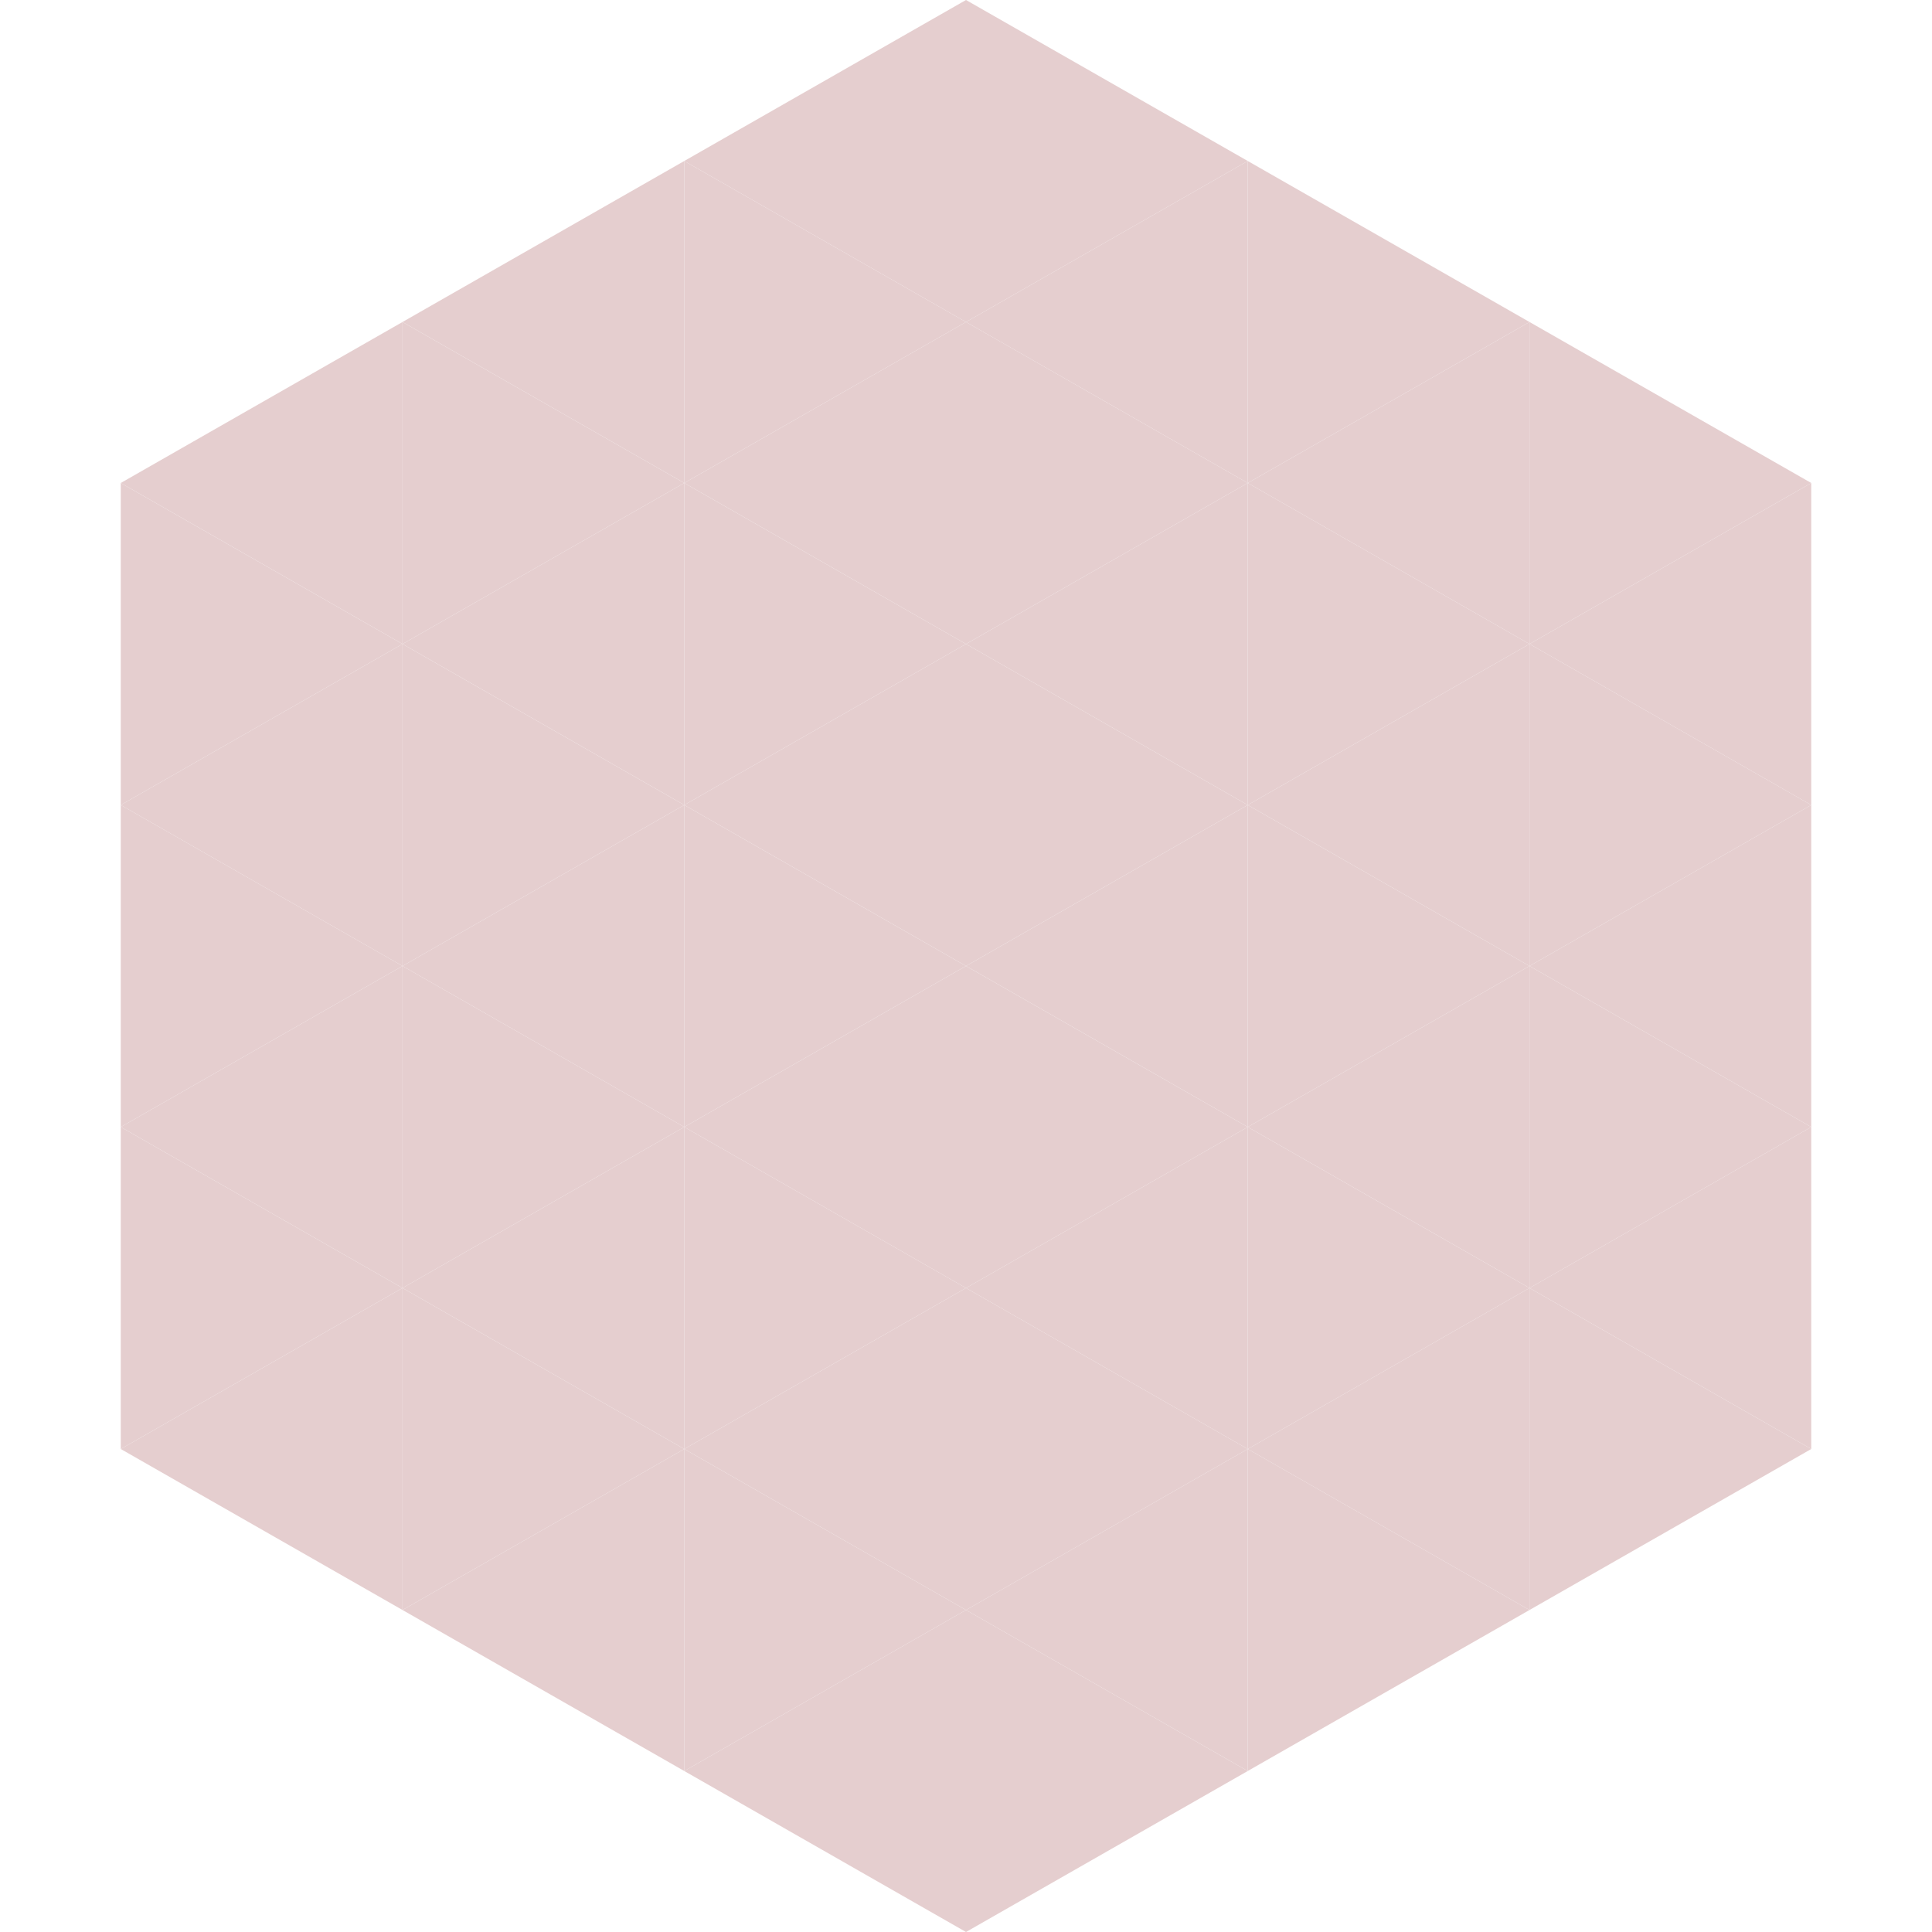 <?xml version="1.0"?>
<!-- Generated by SVGo -->
<svg width="240" height="240"
     xmlns="http://www.w3.org/2000/svg"
     xmlns:xlink="http://www.w3.org/1999/xlink">
<polygon points="50,40 15,60 50,80" style="fill:rgb(229,206,207)" />
<polygon points="190,40 225,60 190,80" style="fill:rgb(229,206,207)" />
<polygon points="15,60 50,80 15,100" style="fill:rgb(229,206,207)" />
<polygon points="225,60 190,80 225,100" style="fill:rgb(229,206,207)" />
<polygon points="50,80 15,100 50,120" style="fill:rgb(229,206,207)" />
<polygon points="190,80 225,100 190,120" style="fill:rgb(229,206,207)" />
<polygon points="15,100 50,120 15,140" style="fill:rgb(229,206,207)" />
<polygon points="225,100 190,120 225,140" style="fill:rgb(229,206,207)" />
<polygon points="50,120 15,140 50,160" style="fill:rgb(229,206,207)" />
<polygon points="190,120 225,140 190,160" style="fill:rgb(229,206,207)" />
<polygon points="15,140 50,160 15,180" style="fill:rgb(229,206,207)" />
<polygon points="225,140 190,160 225,180" style="fill:rgb(229,206,207)" />
<polygon points="50,160 15,180 50,200" style="fill:rgb(229,206,207)" />
<polygon points="190,160 225,180 190,200" style="fill:rgb(229,206,207)" />
<polygon points="15,180 50,200 15,220" style="fill:rgb(255,255,255); fill-opacity:0" />
<polygon points="225,180 190,200 225,220" style="fill:rgb(255,255,255); fill-opacity:0" />
<polygon points="50,0 85,20 50,40" style="fill:rgb(255,255,255); fill-opacity:0" />
<polygon points="190,0 155,20 190,40" style="fill:rgb(255,255,255); fill-opacity:0" />
<polygon points="85,20 50,40 85,60" style="fill:rgb(229,206,207)" />
<polygon points="155,20 190,40 155,60" style="fill:rgb(229,206,207)" />
<polygon points="50,40 85,60 50,80" style="fill:rgb(229,206,207)" />
<polygon points="190,40 155,60 190,80" style="fill:rgb(229,206,207)" />
<polygon points="85,60 50,80 85,100" style="fill:rgb(229,206,207)" />
<polygon points="155,60 190,80 155,100" style="fill:rgb(229,206,207)" />
<polygon points="50,80 85,100 50,120" style="fill:rgb(229,206,207)" />
<polygon points="190,80 155,100 190,120" style="fill:rgb(229,206,207)" />
<polygon points="85,100 50,120 85,140" style="fill:rgb(229,206,207)" />
<polygon points="155,100 190,120 155,140" style="fill:rgb(229,206,207)" />
<polygon points="50,120 85,140 50,160" style="fill:rgb(229,206,207)" />
<polygon points="190,120 155,140 190,160" style="fill:rgb(229,206,207)" />
<polygon points="85,140 50,160 85,180" style="fill:rgb(229,206,207)" />
<polygon points="155,140 190,160 155,180" style="fill:rgb(229,206,207)" />
<polygon points="50,160 85,180 50,200" style="fill:rgb(229,206,207)" />
<polygon points="190,160 155,180 190,200" style="fill:rgb(229,206,207)" />
<polygon points="85,180 50,200 85,220" style="fill:rgb(229,206,207)" />
<polygon points="155,180 190,200 155,220" style="fill:rgb(229,206,207)" />
<polygon points="120,0 85,20 120,40" style="fill:rgb(229,206,207)" />
<polygon points="120,0 155,20 120,40" style="fill:rgb(229,206,207)" />
<polygon points="85,20 120,40 85,60" style="fill:rgb(229,206,207)" />
<polygon points="155,20 120,40 155,60" style="fill:rgb(229,206,207)" />
<polygon points="120,40 85,60 120,80" style="fill:rgb(229,206,207)" />
<polygon points="120,40 155,60 120,80" style="fill:rgb(229,206,207)" />
<polygon points="85,60 120,80 85,100" style="fill:rgb(229,206,207)" />
<polygon points="155,60 120,80 155,100" style="fill:rgb(229,206,207)" />
<polygon points="120,80 85,100 120,120" style="fill:rgb(229,206,207)" />
<polygon points="120,80 155,100 120,120" style="fill:rgb(229,206,207)" />
<polygon points="85,100 120,120 85,140" style="fill:rgb(229,206,207)" />
<polygon points="155,100 120,120 155,140" style="fill:rgb(229,206,207)" />
<polygon points="120,120 85,140 120,160" style="fill:rgb(229,206,207)" />
<polygon points="120,120 155,140 120,160" style="fill:rgb(229,206,207)" />
<polygon points="85,140 120,160 85,180" style="fill:rgb(229,206,207)" />
<polygon points="155,140 120,160 155,180" style="fill:rgb(229,206,207)" />
<polygon points="120,160 85,180 120,200" style="fill:rgb(229,206,207)" />
<polygon points="120,160 155,180 120,200" style="fill:rgb(229,206,207)" />
<polygon points="85,180 120,200 85,220" style="fill:rgb(229,206,207)" />
<polygon points="155,180 120,200 155,220" style="fill:rgb(229,206,207)" />
<polygon points="120,200 85,220 120,240" style="fill:rgb(229,206,207)" />
<polygon points="120,200 155,220 120,240" style="fill:rgb(229,206,207)" />
<polygon points="85,220 120,240 85,260" style="fill:rgb(255,255,255); fill-opacity:0" />
<polygon points="155,220 120,240 155,260" style="fill:rgb(255,255,255); fill-opacity:0" />
</svg>
